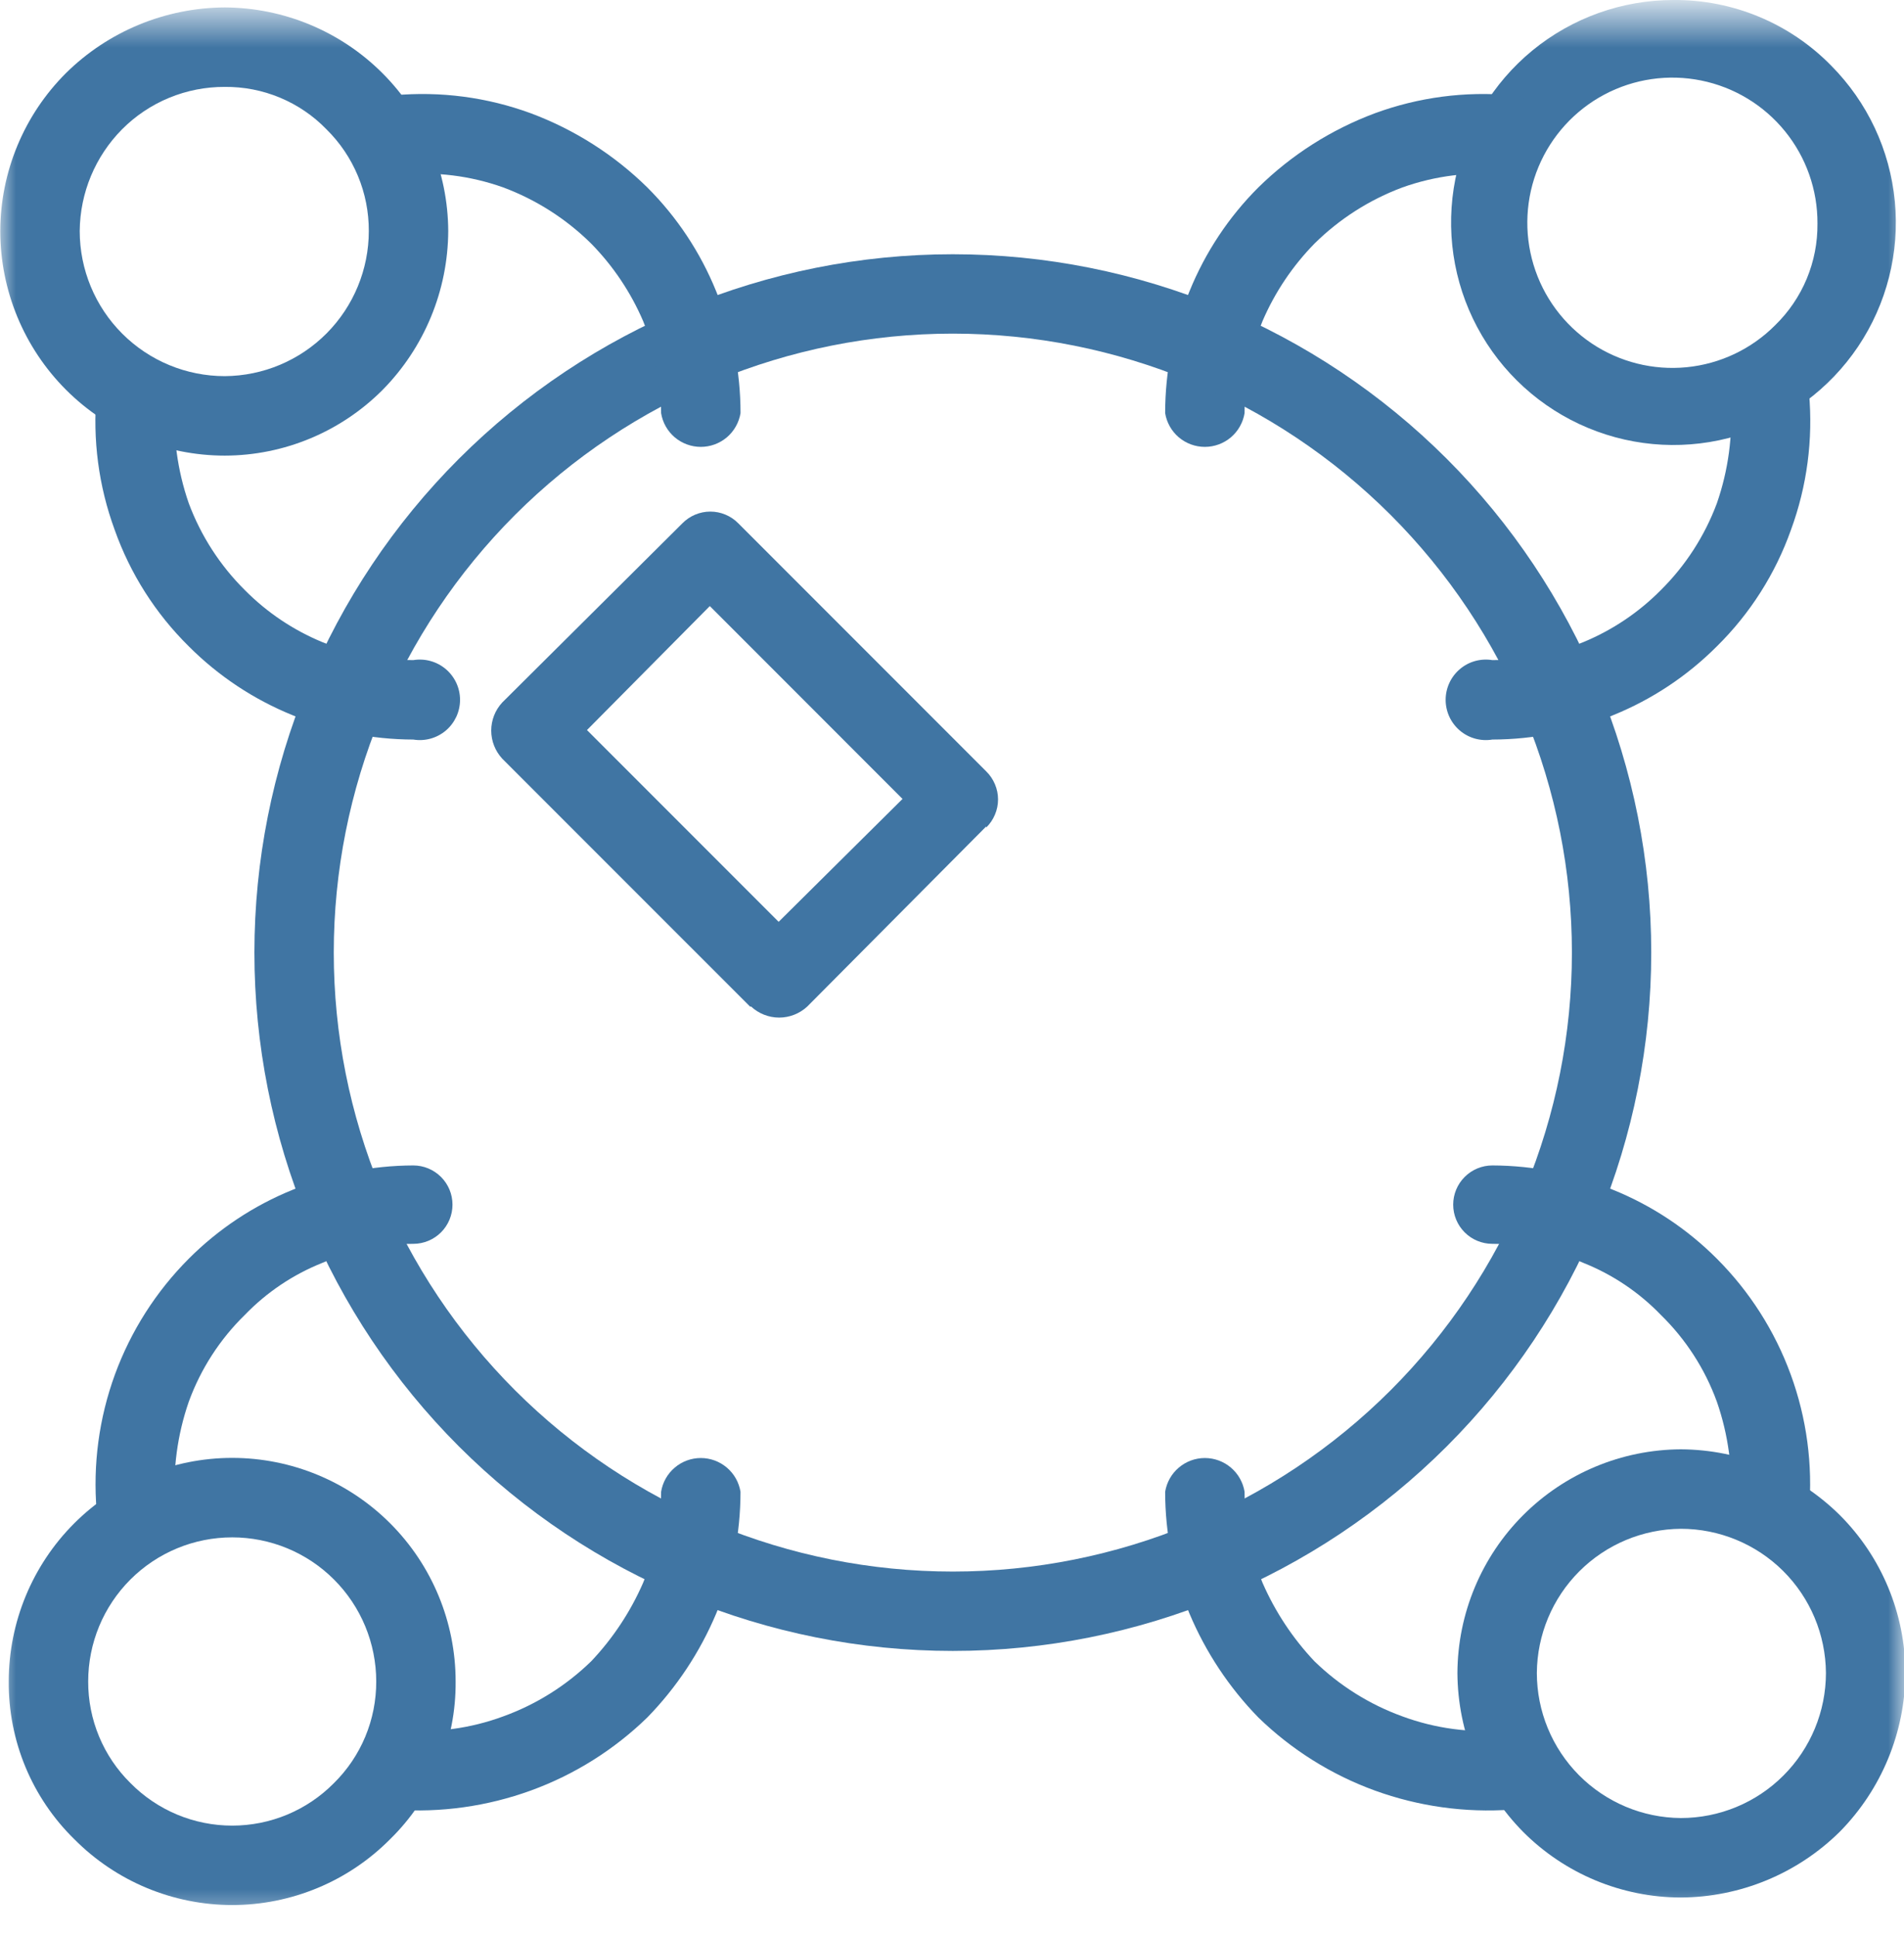 <svg width="60" height="61" viewBox="0 0 60 61" fill="none" xmlns="http://www.w3.org/2000/svg">
<mask id="mask0_551_3502" style="mask-type:alpha" maskUnits="userSpaceOnUse" x="0" y="0" width="60" height="61">
<rect y="0.5" width="60" height="60" fill="#D9D9D9"/>
</mask>
<g mask="url(#mask0_551_3502)">
<path d="M57.707 2.069C58.849 3.219 59.557 4.728 59.711 6.341C59.866 7.954 59.456 9.571 58.553 10.916C57.649 12.261 56.307 13.251 54.756 13.718C53.205 14.185 51.539 14.101 50.043 13.478C48.547 12.856 47.313 11.734 46.551 10.304C45.789 8.874 45.546 7.225 45.863 5.636C46.181 4.047 47.039 2.617 48.291 1.589C49.544 0.562 51.114 0 52.735 0C53.66 -0.007 54.578 0.172 55.432 0.528C56.286 0.883 57.06 1.407 57.707 2.069V2.069ZM57.273 7.041C57.279 5.982 56.917 4.954 56.249 4.133C55.581 3.311 54.648 2.746 53.61 2.536C52.572 2.325 51.494 2.482 50.558 2.978C49.623 3.475 48.889 4.28 48.481 5.258C48.074 6.236 48.019 7.324 48.325 8.338C48.631 9.352 49.28 10.228 50.16 10.817C51.04 11.405 52.098 11.67 53.152 11.566C54.206 11.462 55.191 10.995 55.938 10.245C56.366 9.829 56.705 9.331 56.935 8.78C57.164 8.23 57.279 7.638 57.273 7.041Z" fill="#4075A3"/>
<path d="M36.717 13.012C36.765 13.309 36.918 13.579 37.147 13.774C37.376 13.968 37.667 14.075 37.968 14.075C38.269 14.075 38.56 13.968 38.789 13.774C39.018 13.579 39.171 13.309 39.22 13.012C39.22 12.017 39.413 11.031 39.787 10.109C40.177 9.203 40.732 8.377 41.422 7.673C42.21 6.894 43.154 6.291 44.192 5.904C45.228 5.534 46.334 5.397 47.429 5.504C47.755 5.523 48.075 5.415 48.324 5.204C48.572 4.993 48.73 4.694 48.764 4.369C48.782 4.204 48.767 4.037 48.719 3.878C48.672 3.719 48.593 3.572 48.487 3.444C48.381 3.316 48.251 3.211 48.103 3.135C47.956 3.059 47.794 3.013 47.629 3.001C46.17 2.869 44.7 3.063 43.324 3.568C41.95 4.081 40.7 4.876 39.653 5.904C38.718 6.838 37.981 7.95 37.484 9.174C36.978 10.39 36.717 11.695 36.717 13.012V13.012Z" fill="#4075A3"/>
<path d="M47.029 20.791C46.847 20.761 46.662 20.771 46.484 20.82C46.307 20.869 46.143 20.956 46.003 21.076C45.863 21.195 45.75 21.343 45.673 21.51C45.596 21.677 45.556 21.858 45.556 22.042C45.556 22.226 45.596 22.408 45.673 22.575C45.75 22.741 45.863 22.89 46.003 23.009C46.143 23.128 46.307 23.215 46.484 23.264C46.662 23.313 46.847 23.323 47.029 23.293C48.335 23.29 49.628 23.029 50.833 22.526C52.058 22.03 53.17 21.292 54.103 20.357C55.15 19.326 55.948 18.071 56.439 16.686C56.944 15.311 57.138 13.841 57.007 12.381C56.991 12.219 56.944 12.062 56.868 11.918C56.792 11.774 56.688 11.646 56.562 11.542C56.437 11.439 56.292 11.361 56.136 11.313C55.981 11.265 55.817 11.248 55.655 11.263C55.493 11.279 55.336 11.326 55.191 11.402C55.048 11.478 54.92 11.582 54.816 11.707C54.712 11.833 54.634 11.978 54.587 12.133C54.539 12.289 54.522 12.453 54.537 12.615C54.612 13.712 54.464 14.813 54.103 15.852C53.719 16.881 53.116 17.815 52.335 18.588C51.639 19.29 50.811 19.845 49.899 20.223C48.987 20.594 48.013 20.787 47.029 20.791V20.791Z" fill="#4075A3"/>
<path d="M45.593 14.452C47.636 16.494 49.256 18.919 50.361 21.587C51.466 24.255 52.035 27.115 52.035 30.003C52.035 32.891 51.466 35.751 50.361 38.419C49.256 41.087 47.636 43.512 45.593 45.554V45.554C41.464 49.68 35.864 51.998 30.026 51.998C24.188 51.998 18.589 49.68 14.459 45.554V45.554C12.416 43.512 10.796 41.087 9.691 38.419C8.586 35.751 8.017 32.891 8.017 30.003C8.017 27.115 8.586 24.255 9.691 21.587C10.796 18.919 12.416 16.494 14.459 14.452V14.452C18.589 10.326 24.188 8.008 30.026 8.008C35.864 8.008 41.464 10.326 45.593 14.452V14.452ZM43.825 16.221C40.164 12.563 35.201 10.508 30.026 10.508C24.851 10.508 19.888 12.563 16.227 16.221V16.221C14.417 18.031 12.981 20.179 12.002 22.544C11.022 24.909 10.518 27.443 10.518 30.003C10.518 32.563 11.022 35.097 12.002 37.462C12.981 39.827 14.417 41.975 16.227 43.785V43.785C19.888 47.443 24.851 49.498 30.026 49.498C35.201 49.498 40.164 47.443 43.825 43.785V43.785C45.635 41.975 47.071 39.827 48.051 37.462C49.03 35.097 49.535 32.563 49.535 30.003C49.535 27.443 49.03 24.909 48.051 22.544C47.071 20.179 45.635 18.031 43.825 16.221V16.221Z" fill="#4075A3"/>
<path d="M57.974 57.695C56.64 59.012 54.843 59.755 52.968 59.764C51.102 59.761 49.314 59.017 47.996 57.695C46.679 56.361 45.936 54.564 45.927 52.69C45.936 50.825 46.681 49.039 47.999 47.721C49.318 46.402 51.104 45.657 52.968 45.648C54.843 45.658 56.64 46.4 57.974 47.717C59.295 49.035 60.039 50.824 60.043 52.69C60.034 54.564 59.291 56.361 57.974 57.695V57.695ZM52.968 57.261C54.181 57.261 55.344 56.78 56.201 55.922C57.059 55.065 57.54 53.902 57.54 52.69C57.531 51.483 57.046 50.329 56.19 49.478C55.333 48.628 54.175 48.151 52.968 48.151C51.767 48.16 50.618 48.641 49.769 49.49C48.92 50.339 48.439 51.489 48.43 52.69C48.43 53.896 48.907 55.054 49.757 55.911C50.607 56.767 51.762 57.253 52.968 57.261V57.261Z" fill="#4075A3"/>
<path d="M47.029 36.707C46.701 36.707 46.387 36.837 46.156 37.069C45.924 37.3 45.794 37.614 45.794 37.942C45.794 38.269 45.924 38.583 46.156 38.815C46.387 39.046 46.701 39.176 47.029 39.176C48.017 39.176 48.994 39.381 49.899 39.777C50.817 40.143 51.648 40.701 52.335 41.412C53.123 42.18 53.727 43.115 54.103 44.149C54.464 45.188 54.612 46.288 54.537 47.386C54.519 47.549 54.534 47.714 54.582 47.871C54.63 48.028 54.709 48.173 54.816 48.299C54.922 48.424 55.053 48.526 55.2 48.598C55.347 48.671 55.508 48.712 55.672 48.721C55.834 48.734 55.997 48.716 56.152 48.666C56.307 48.616 56.451 48.536 56.575 48.431C56.699 48.325 56.801 48.197 56.875 48.051C56.949 47.906 56.994 47.748 57.007 47.586C57.129 46.131 56.933 44.666 56.431 43.294C55.93 41.923 55.136 40.677 54.103 39.644C53.17 38.709 52.058 37.971 50.833 37.475C49.628 36.971 48.335 36.711 47.029 36.707V36.707Z" fill="#4075A3"/>
<path d="M39.22 46.985C39.171 46.688 39.018 46.418 38.789 46.224C38.56 46.029 38.269 45.922 37.968 45.922C37.667 45.922 37.376 46.029 37.147 46.224C36.918 46.418 36.765 46.688 36.717 46.985C36.717 48.302 36.978 49.607 37.484 50.823C37.996 52.039 38.732 53.148 39.653 54.093C40.701 55.111 41.952 55.896 43.324 56.395C44.701 56.895 46.168 57.1 47.629 56.996C47.927 56.929 48.191 56.757 48.372 56.511C48.553 56.265 48.639 55.962 48.615 55.658C48.59 55.353 48.457 55.068 48.239 54.854C48.021 54.64 47.733 54.512 47.429 54.493C46.331 54.589 45.226 54.441 44.192 54.059C43.156 53.684 42.212 53.092 41.422 52.324C40.739 51.602 40.185 50.766 39.787 49.855C39.413 48.944 39.22 47.969 39.22 46.985V46.985Z" fill="#4075A3"/>
<path d="M2.345 57.931C1.683 57.285 1.159 56.511 0.803 55.656C0.448 54.802 0.269 53.885 0.276 52.959C0.276 51.092 1.018 49.301 2.338 47.98C3.659 46.66 5.45 45.918 7.317 45.918C9.185 45.918 10.976 46.66 12.296 47.98C13.617 49.301 14.358 51.092 14.358 52.959C14.366 53.885 14.187 54.802 13.831 55.656C13.476 56.511 12.951 57.285 12.29 57.931C11.638 58.587 10.864 59.108 10.01 59.463C9.157 59.818 8.242 60.001 7.317 60.001C6.393 60.001 5.478 59.818 4.624 59.463C3.771 59.108 2.996 58.587 2.345 57.931V57.931ZM2.779 52.959C2.777 53.555 2.894 54.146 3.123 54.696C3.352 55.246 3.689 55.745 4.114 56.163C4.533 56.587 5.032 56.923 5.582 57.153C6.131 57.382 6.721 57.5 7.317 57.5C7.913 57.5 8.503 57.382 9.053 57.153C9.603 56.923 10.102 56.587 10.521 56.163C10.946 55.745 11.283 55.246 11.512 54.696C11.741 54.146 11.858 53.555 11.856 52.959C11.856 52.363 11.738 51.773 11.51 51.222C11.282 50.672 10.948 50.172 10.526 49.75C10.105 49.329 9.605 48.994 9.054 48.766C8.503 48.538 7.913 48.421 7.317 48.421C6.721 48.421 6.131 48.538 5.581 48.766C5.03 48.994 4.53 49.329 4.108 49.75C3.687 50.172 3.352 50.672 3.124 51.222C2.896 51.773 2.779 52.363 2.779 52.959Z" fill="#4075A3"/>
<path d="M23.335 46.985C23.287 46.688 23.134 46.418 22.905 46.224C22.676 46.029 22.385 45.922 22.084 45.922C21.783 45.922 21.492 46.029 21.263 46.224C21.034 46.418 20.881 46.688 20.833 46.985C20.832 47.969 20.639 48.944 20.265 49.855C19.867 50.766 19.314 51.602 18.63 52.324C17.84 53.092 16.896 53.684 15.86 54.059C14.827 54.441 13.721 54.589 12.623 54.493C12.319 54.512 12.031 54.64 11.813 54.854C11.595 55.068 11.462 55.353 11.438 55.658C11.413 55.962 11.5 56.265 11.681 56.511C11.862 56.757 12.125 56.929 12.423 56.996C13.884 57.1 15.351 56.895 16.728 56.395C18.101 55.896 19.352 55.111 20.399 54.093C21.32 53.148 22.056 52.039 22.568 50.823C23.075 49.607 23.335 48.302 23.335 46.985V46.985Z" fill="#4075A3"/>
<path d="M13.024 39.176C13.351 39.176 13.665 39.046 13.897 38.815C14.129 38.583 14.259 38.269 14.259 37.942C14.259 37.614 14.129 37.3 13.897 37.069C13.665 36.837 13.351 36.707 13.024 36.707C11.718 36.711 10.425 36.971 9.22 37.475C7.995 37.971 6.883 38.709 5.949 39.644C4.917 40.677 4.123 41.923 3.621 43.294C3.12 44.666 2.924 46.131 3.046 47.586C3.059 47.748 3.103 47.906 3.177 48.051C3.251 48.197 3.353 48.325 3.477 48.431C3.602 48.536 3.745 48.616 3.9 48.666C4.055 48.716 4.219 48.734 4.381 48.721C4.545 48.712 4.706 48.671 4.853 48.598C5 48.526 5.131 48.424 5.237 48.299C5.344 48.173 5.423 48.028 5.471 47.871C5.519 47.714 5.534 47.549 5.516 47.386C5.441 46.288 5.589 45.188 5.949 44.149C6.326 43.115 6.93 42.18 7.718 41.412C8.405 40.701 9.235 40.143 10.154 39.777C11.059 39.381 12.036 39.176 13.024 39.176V39.176Z" fill="#4075A3"/>
<path d="M2.078 2.303C3.412 0.986 5.209 0.244 7.084 0.234C8.949 0.243 10.735 0.988 12.053 2.306C13.372 3.625 14.116 5.411 14.125 7.276C14.116 9.15 13.373 10.947 12.056 12.281C10.738 13.602 8.95 14.347 7.084 14.35C5.208 14.35 3.408 13.605 2.081 12.278C0.755 10.951 0.009 9.152 0.009 7.276C0.013 5.409 0.757 3.621 2.078 2.303ZM7.084 2.737C6.483 2.734 5.887 2.851 5.331 3.08C4.776 3.309 4.271 3.646 3.847 4.072C3.001 4.925 2.522 6.074 2.512 7.276C2.512 8.488 2.994 9.651 3.851 10.508C4.709 11.366 5.871 11.847 7.084 11.847C8.291 11.839 9.445 11.353 10.295 10.497C11.145 9.64 11.622 8.482 11.622 7.276C11.624 6.68 11.508 6.089 11.278 5.539C11.049 4.989 10.712 4.49 10.287 4.072C9.872 3.644 9.373 3.305 8.823 3.076C8.272 2.846 7.68 2.731 7.084 2.737V2.737Z" fill="#4075A3"/>
<path d="M13.024 23.293C13.205 23.323 13.391 23.313 13.568 23.264C13.745 23.215 13.909 23.128 14.05 23.009C14.19 22.89 14.302 22.741 14.38 22.575C14.457 22.408 14.497 22.226 14.497 22.042C14.497 21.858 14.457 21.677 14.38 21.51C14.302 21.343 14.19 21.195 14.05 21.076C13.909 20.956 13.745 20.869 13.568 20.82C13.391 20.771 13.205 20.761 13.024 20.791C12.04 20.787 11.065 20.594 10.154 20.223C9.241 19.845 8.413 19.29 7.718 18.588C6.937 17.815 6.333 16.881 5.949 15.852C5.588 14.813 5.441 13.712 5.515 12.615C5.546 12.287 5.446 11.961 5.236 11.708C5.027 11.454 4.725 11.294 4.397 11.263C4.07 11.232 3.743 11.333 3.49 11.542C3.237 11.752 3.077 12.054 3.046 12.381C2.914 13.841 3.108 15.311 3.613 16.686C4.104 18.071 4.903 19.326 5.949 20.357C6.883 21.292 7.995 22.03 9.219 22.526C10.425 23.029 11.717 23.29 13.024 23.293V23.293Z" fill="#4075A3"/>
<path d="M20.833 13.012C20.881 13.309 21.034 13.579 21.263 13.774C21.493 13.968 21.784 14.075 22.084 14.075C22.385 14.075 22.676 13.968 22.905 13.774C23.134 13.579 23.287 13.309 23.336 13.012C23.336 11.695 23.075 10.39 22.568 9.174C22.072 7.95 21.334 6.838 20.399 5.904C19.353 4.876 18.102 4.081 16.728 3.568C15.353 3.063 13.883 2.869 12.423 3.001C12.258 3.013 12.097 3.059 11.949 3.135C11.802 3.211 11.671 3.316 11.566 3.444C11.46 3.572 11.381 3.719 11.333 3.878C11.286 4.037 11.271 4.204 11.289 4.369C11.323 4.694 11.48 4.993 11.729 5.204C11.977 5.415 12.298 5.523 12.624 5.504C13.719 5.397 14.824 5.534 15.861 5.904C16.898 6.291 17.842 6.894 18.63 7.673C19.321 8.377 19.875 9.203 20.265 10.109C20.64 11.031 20.832 12.017 20.833 13.012V13.012Z" fill="#4075A3"/>
<path d="M31.078 26.03L25.438 31.703C25.197 31.926 24.881 32.05 24.553 32.05C24.226 32.05 23.91 31.926 23.669 31.703H23.636L15.827 23.895C15.604 23.654 15.48 23.338 15.48 23.01C15.48 22.682 15.604 22.366 15.827 22.126V22.126L21.5 16.486C21.615 16.368 21.753 16.274 21.905 16.21C22.056 16.146 22.22 16.113 22.384 16.113C22.549 16.113 22.712 16.146 22.864 16.21C23.016 16.274 23.154 16.368 23.269 16.486V16.486L31.078 24.295C31.196 24.41 31.289 24.548 31.353 24.7C31.418 24.851 31.451 25.015 31.451 25.179C31.451 25.344 31.418 25.507 31.353 25.659C31.289 25.811 31.196 25.949 31.078 26.064V26.03ZM24.537 29.034L28.441 25.163L22.368 19.089L18.497 22.994L24.537 29.034Z" fill="#4075A3"/>
</g>
</svg>
